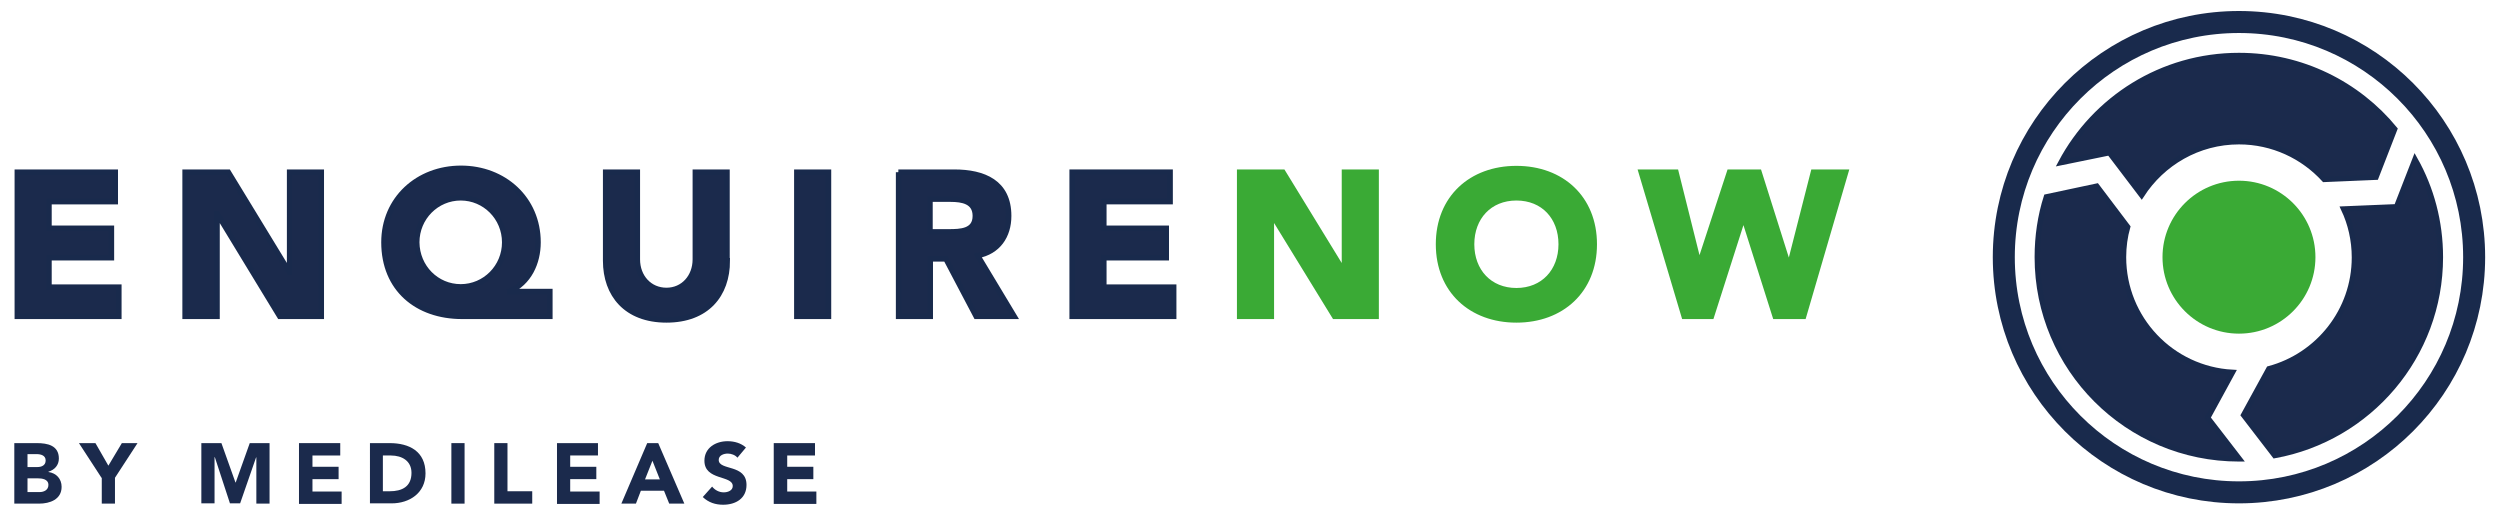 <svg xmlns="http://www.w3.org/2000/svg" xmlns:xlink="http://www.w3.org/1999/xlink" id="Laag_1" x="0px" y="0px" viewBox="0 0 908.9 186.2" style="enable-background:new 0 0 908.9 186.2;" xml:space="preserve"><style type="text/css">	.st0{fill:#1B2A4C;stroke:#192A4C;stroke-width:2;stroke-miterlimit:10;}	.st1{fill:#3AAA35;stroke:#3AAA35;stroke-width:2;stroke-miterlimit:10;}	.st2{fill:#3AAA35;}	.st3{fill:none;stroke:#192A4C;stroke-width:8;stroke-miterlimit:10;}	.st4{fill:#1B2A4C;}</style><g>	<path class="st0" d="M6.3,62.6h35.6v10.7H17.8V83h22.7v10.7H17.8v10.7h25.4V115H6.3V62.6z"></path>	<path class="st0" d="M67.3,62.6H83L105.2,99h0.1V62.6h11.5V115h-15.1L79,77.7h-0.1V115H67.3V62.6z"></path>	<path class="st0" d="M199.7,115H168c-16.4,0-28.4-10-28.4-26.9c0-15.8,12.4-26.9,28-26.9s28,11.1,28,26.9c0,7.4-3.3,14.7-10.4,17.8  v0.1h14.7V115z M167.5,104.3c8.8,0,16-7.2,16-16.2c0-9-7.2-16.2-16-16.2s-16,7.2-16,16.2C151.6,97.2,158.7,104.3,167.5,104.3z"></path>	<path class="st0" d="M264.4,94.8c0,12.4-7.5,21.5-22.1,21.5c-14.6,0-22.1-9.2-22.1-21.5V62.6h11.5v31.7c0,6.4,4.4,11.3,10.6,11.3  c6.1,0,10.5-4.9,10.5-11.3V62.6h11.5V94.8z"></path>	<path class="st0" d="M289.7,62.6h11.5V115h-11.5V62.6z"></path>	<path class="st0" d="M326.6,62.6h20.3c10.7,0,19.8,3.7,19.8,15.9c0,7.3-3.9,13-11.3,14.4l13.3,22.1h-13.8l-11-20.9h-5.7V115h-11.5  V62.6z M338.1,84.3h6.8c4.2,0,9.7-0.1,9.7-5.8c0-5.3-4.7-6.1-9-6.1h-7.5V84.3z"></path>	<path class="st0" d="M389.8,62.6h35.6v10.7h-24.1V83H424v10.7h-22.7v10.7h25.4V115h-36.9V62.6z"></path>	<path class="st1" d="M450.7,62.6h15.7L488.7,99h0.1V62.6h11.5V115h-15.1l-22.9-37.3h-0.1V115h-11.5V62.6z"></path>	<path class="st1" d="M551.3,61.3c16.4,0,28.3,10.7,28.3,27.5s-11.9,27.5-28.3,27.5c-16.4,0-28.3-10.7-28.3-27.5  S534.9,61.3,551.3,61.3z M551.3,105.7c9.8,0,16.3-7.1,16.3-16.9s-6.4-16.9-16.3-16.9c-9.8,0-16.3,7.1-16.3,16.9  S541.5,105.7,551.3,105.7z"></path>	<path class="st1" d="M596.7,62.6h12.6l8.4,33.6h0.1l11-33.6h10.7l10.9,34.5h0.1l8.8-34.5H671L655.7,115h-10.3l-11.5-36.3h-0.1  L622.2,115h-9.9L596.7,62.6z"></path></g><g>	<circle class="st2" cx="814" cy="93.5" r="27.8"></circle>	<path class="st0" d="M878,58l-6.7,17.2L852.1,76c2.5,5.3,3.9,11.3,3.9,17.6c0,19.4-13.2,35.7-31.1,40.5l-9.2,16.8l11.3,14.7  c34.2-6.2,60.2-36.1,60.2-72.1C887.2,80.6,883.9,68.5,878,58z"></path>	<path class="st0" d="M766.9,55.5l11.7,15.4c7.5-11.6,20.5-19.4,35.4-19.4c12.3,0,23.3,5.3,31,13.7l18.8-0.8l6.8-17.5  c-13.4-16.3-33.8-26.7-56.6-26.7c-28.1,0-52.4,15.8-64.7,38.9L766.9,55.5z"></path>	<path class="st0" d="M802.6,151.9l9-16.5c-22.1-1.2-39.6-19.5-39.6-41.9c0-3.8,0.5-7.5,1.5-11l-11.2-14.8L744,71.6  c-2.2,6.9-3.3,14.3-3.3,21.9c0,40.5,32.8,73.3,73.3,73.3c0,0,0.1,0,0.1,0L802.6,151.9z"></path>	<circle class="st3" cx="814" cy="93.5" r="85.5"></circle></g><g>	<path class="st4" d="M5.2,161.1h8.2c3.8,0,8,0.8,8,5.6c0,2.4-1.5,4.1-3.8,4.8v0.1c2.9,0.4,4.8,2.5,4.8,5.4c0,4.6-4.3,6.1-8.2,6.1  h-9V161.1z M10.1,169.8h3.5c1.5,0,3-0.6,3-2.4c0-1.8-1.7-2.3-3.3-2.3h-3.3V169.8z M10.1,178.9h4.3c1.5,0,3.2-0.7,3.2-2.6  c0-2.1-2.3-2.4-3.9-2.4h-3.7V178.9z"></path>	<path class="st4" d="M36.9,173.7l-8.2-12.6h6l4.7,8.2l4.9-8.2H50l-8.2,12.6v9.4h-4.8V173.7z"></path>	<path class="st4" d="M73.2,161.1h7.3l5.1,14.3h0.1l5.1-14.3H98v22h-4.8v-16.8h-0.1L87.3,183h-3.7l-5.5-16.8H78V183h-4.8V161.1z"></path>	<path class="st4" d="M108.8,161.1h14.9v4.5h-10.1v4.1h9.5v4.5h-9.5v4.5h10.6v4.5h-15.5V161.1z"></path>	<path class="st4" d="M134.4,161.1h7.3c7.1,0,13,3,13,11c0,7.1-5.8,10.9-12.3,10.9h-7.9V161.1z M139.2,178.6h2.5  c4.5,0,7.9-1.7,7.9-6.7c0-4.3-3.4-6.3-7.5-6.3h-2.9V178.6z"></path>	<path class="st4" d="M164.1,161.1h4.8v22h-4.8V161.1z"></path>	<path class="st4" d="M179.7,161.1h4.8v17.5h9v4.5h-13.8V161.1z"></path>	<path class="st4" d="M202.5,161.1h14.9v4.5h-10.1v4.1h9.5v4.5h-9.5v4.5H218v4.5h-15.5V161.1z"></path>	<path class="st4" d="M235.3,161.1h4l9.5,22h-5.5l-1.9-4.7H233l-1.8,4.7h-5.3L235.3,161.1z M237.2,167.5l-2.7,6.8h5.4L237.2,167.5z"></path>	<path class="st4" d="M268.1,166.4c-0.8-1-2.3-1.5-3.5-1.5c-1.4,0-3.3,0.6-3.3,2.3c0,4,10.1,1.4,10.1,9.1c0,4.9-3.9,7.2-8.5,7.2  c-2.8,0-5.3-0.8-7.4-2.8l3.4-3.8c1,1.3,2.6,2.1,4.2,2.1c1.6,0,3.3-0.7,3.3-2.3c0-4-10.3-1.9-10.3-9.2c0-4.7,4.1-7.1,8.4-7.1  c2.5,0,4.9,0.7,6.7,2.3L268.1,166.4z"></path>	<path class="st4" d="M281.4,161.1h14.9v4.5h-10.1v4.1h9.5v4.5h-9.5v4.5h10.6v4.5h-15.5V161.1z"></path></g><g></g><g></g><g></g><g></g><g></g><g></g></svg>